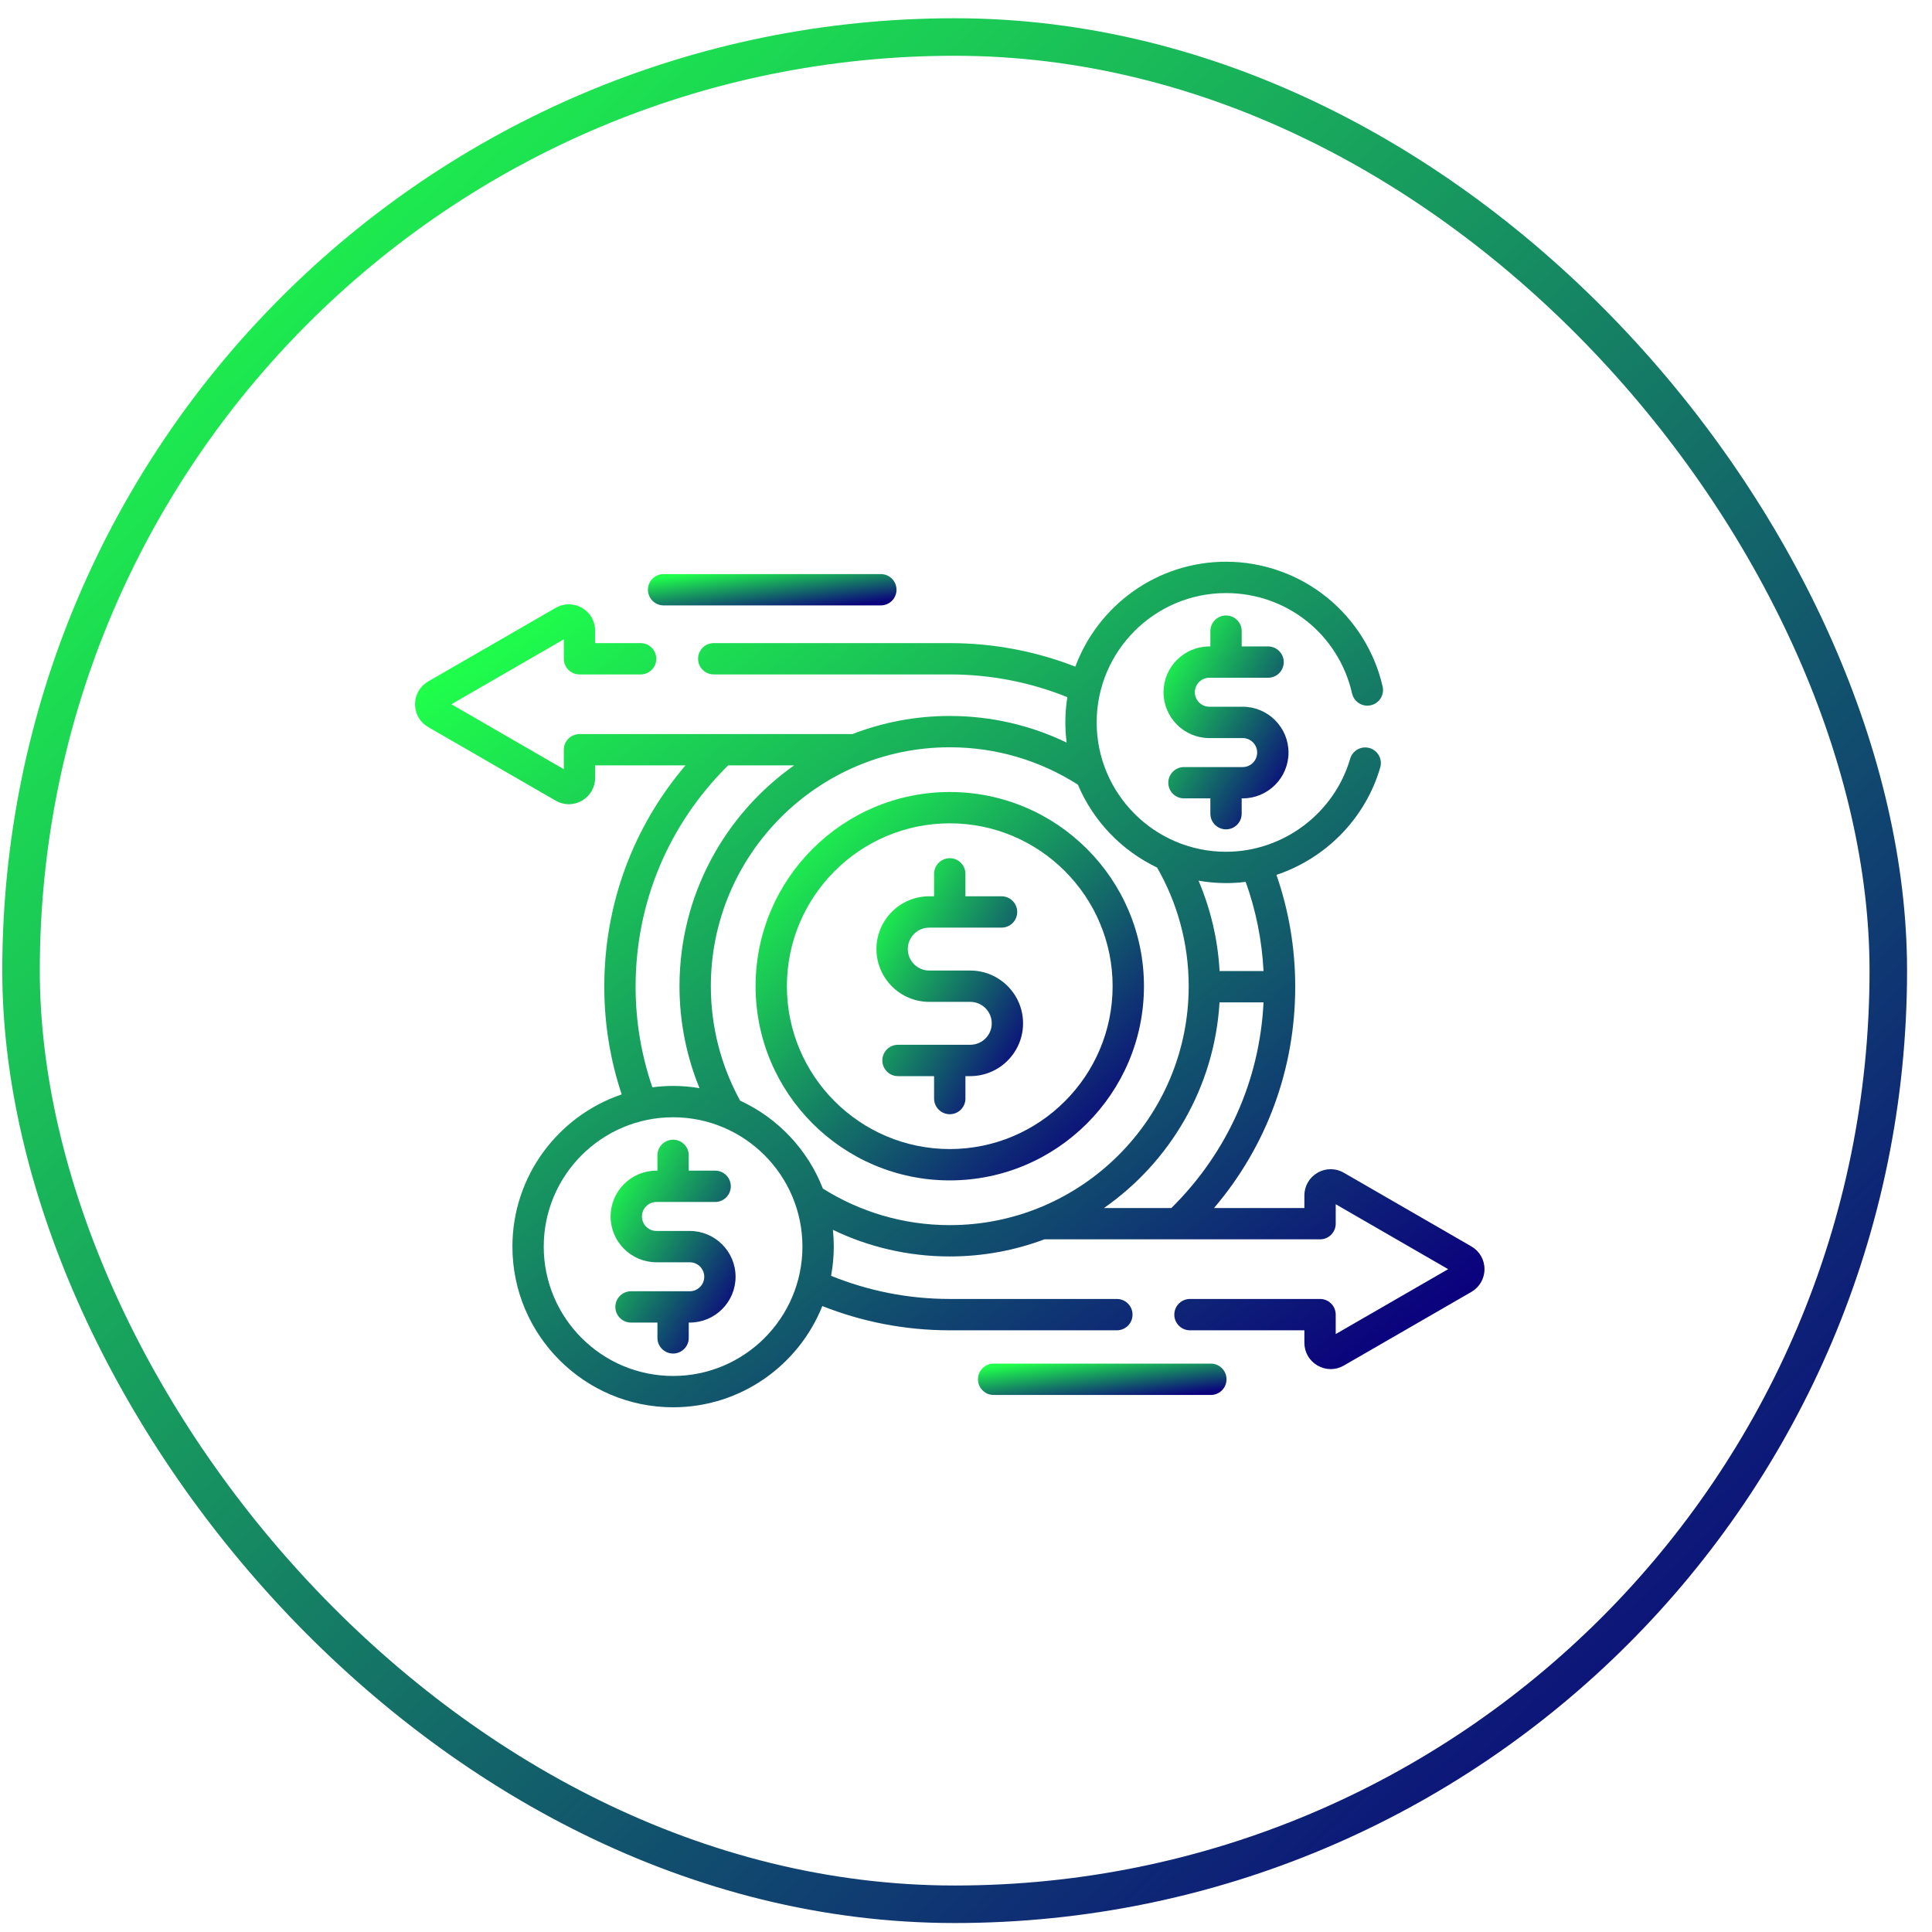 <?xml version="1.0" encoding="UTF-8"?> <svg xmlns="http://www.w3.org/2000/svg" width="71" height="71" viewBox="0 0 71 71" fill="none"><g clip-path="url(#clip0_907_1350)"><path d="M54.07 45.803L49.386 43.098C49.083 42.923 48.722 42.923 48.419 43.098C48.116 43.273 47.935 43.586 47.935 43.936V44.394H44.615C46.548 42.123 47.599 39.282 47.599 36.261C47.599 34.822 47.356 33.44 46.909 32.151C48.712 31.548 50.173 30.091 50.723 28.205C50.812 27.9 50.637 27.58 50.332 27.491C50.026 27.402 49.707 27.577 49.618 27.882C49.03 29.896 47.154 31.302 45.055 31.302C42.434 31.302 40.302 29.169 40.302 26.548C40.302 23.927 42.434 21.795 45.055 21.795C47.287 21.795 49.192 23.312 49.688 25.485C49.759 25.795 50.068 25.989 50.377 25.918C50.688 25.848 50.881 25.539 50.811 25.229C50.518 23.946 49.79 22.782 48.761 21.952C47.717 21.108 46.401 20.643 45.056 20.643C42.52 20.643 40.353 22.25 39.518 24.499C38.087 23.941 36.531 23.634 34.903 23.634H26.229C25.911 23.634 25.654 23.892 25.654 24.21C25.654 24.528 25.911 24.785 26.229 24.785H34.903C36.43 24.785 37.889 25.082 39.224 25.62C39.176 25.923 39.151 26.233 39.151 26.548C39.151 26.799 39.168 27.047 39.199 27.29C37.898 26.663 36.441 26.311 34.903 26.311C33.643 26.311 32.438 26.547 31.328 26.977H21.296C20.978 26.977 20.72 27.235 20.72 27.552V28.267L16.588 25.881L20.72 23.495V24.21C20.72 24.528 20.978 24.785 21.296 24.785H23.543C23.86 24.785 24.118 24.528 24.118 24.21C24.118 23.892 23.86 23.634 23.543 23.634H21.871V23.177C21.871 22.827 21.691 22.514 21.388 22.339C21.085 22.164 20.723 22.164 20.42 22.339L15.736 25.043C15.433 25.218 15.252 25.531 15.252 25.881C15.252 26.231 15.433 26.544 15.736 26.719L20.42 29.423C20.572 29.511 20.738 29.555 20.904 29.555C21.07 29.555 21.236 29.511 21.388 29.423C21.691 29.248 21.871 28.935 21.871 28.585V28.128H25.19C23.258 30.399 22.207 33.24 22.207 36.261C22.207 37.643 22.432 38.974 22.847 40.219C20.515 41.009 18.831 43.217 18.831 45.812C18.831 49.068 21.48 51.717 24.736 51.717C27.221 51.717 29.35 50.174 30.22 47.997C31.67 48.571 33.25 48.888 34.903 48.888H41.044C41.362 48.888 41.62 48.63 41.62 48.312C41.62 47.994 41.362 47.736 41.044 47.736H34.903C33.361 47.736 31.888 47.433 30.542 46.885C30.606 46.537 30.641 46.179 30.641 45.812C30.641 45.604 30.63 45.398 30.609 45.196C31.909 45.822 33.366 46.174 34.903 46.174C36.127 46.174 37.299 45.951 38.382 45.545H48.511C48.829 45.545 49.087 45.287 49.087 44.969V44.255L53.219 46.641L49.087 49.026V48.312C49.087 47.994 48.829 47.736 48.511 47.736H43.731C43.413 47.736 43.155 47.994 43.155 48.312C43.155 48.63 43.413 48.888 43.731 48.888H47.935V49.345C47.935 49.695 48.116 50.008 48.419 50.183C48.57 50.27 48.736 50.314 48.903 50.314C49.069 50.314 49.235 50.27 49.386 50.183L54.071 47.478C54.373 47.303 54.554 46.99 54.554 46.641C54.554 46.291 54.373 45.978 54.07 45.803ZM45.778 32.408C46.149 33.441 46.376 34.541 46.434 35.685H44.819C44.754 34.513 44.484 33.395 44.046 32.365C44.374 32.422 44.711 32.453 45.056 32.453C45.299 32.453 45.54 32.438 45.778 32.408ZM23.358 36.261C23.358 33.176 24.565 30.297 26.759 28.128H29.183C26.637 29.928 24.971 32.895 24.971 36.242C24.971 37.567 25.233 38.832 25.706 39.989C25.39 39.936 25.067 39.907 24.736 39.907C24.478 39.907 24.224 39.926 23.974 39.958C23.576 38.797 23.358 37.554 23.358 36.261ZM24.736 50.566C22.115 50.566 19.982 48.434 19.982 45.812C19.982 43.191 22.115 41.059 24.736 41.059C27.357 41.059 29.489 43.191 29.489 45.812C29.489 48.434 27.357 50.566 24.736 50.566ZM30.24 43.679C29.684 42.248 28.586 41.087 27.199 40.448C26.514 39.198 26.123 37.765 26.123 36.242C26.123 31.401 30.062 27.462 34.903 27.462C36.635 27.462 38.25 27.966 39.611 28.835C40.175 30.172 41.217 31.258 42.521 31.881C43.26 33.167 43.684 34.656 43.684 36.242C43.684 41.084 39.745 45.023 34.903 45.023C33.191 45.023 31.592 44.53 30.24 43.679ZM44.817 36.837H46.434C46.294 39.703 45.105 42.36 43.047 44.394H40.571C42.994 42.704 44.631 39.962 44.817 36.837Z" fill="url(#paint0_linear_907_1350)"></path><path d="M34.903 29.106C30.968 29.106 27.767 32.307 27.767 36.242C27.767 40.177 30.968 43.379 34.903 43.379C38.838 43.379 42.04 40.177 42.04 36.242C42.04 32.307 38.838 29.106 34.903 29.106ZM34.903 42.227C31.603 42.227 28.918 39.542 28.918 36.242C28.918 32.942 31.603 30.257 34.903 30.257C38.203 30.257 40.888 32.942 40.888 36.242C40.888 39.542 38.203 42.227 34.903 42.227Z" fill="url(#paint1_linear_907_1350)"></path><path d="M35.657 35.667H34.149C33.714 35.667 33.361 35.313 33.361 34.878C33.361 34.443 33.714 34.09 34.149 34.09H36.806C37.124 34.09 37.382 33.832 37.382 33.514C37.382 33.196 37.124 32.938 36.806 32.938H35.479V32.114C35.479 31.796 35.221 31.538 34.903 31.538C34.585 31.538 34.327 31.796 34.327 32.114V32.938H34.149C33.079 32.938 32.209 33.808 32.209 34.878C32.209 35.948 33.079 36.818 34.149 36.818H35.657C36.092 36.818 36.446 37.172 36.446 37.607C36.446 38.041 36.092 38.395 35.657 38.395H33C32.682 38.395 32.425 38.653 32.425 38.971C32.425 39.289 32.682 39.547 33 39.547H34.327V40.371C34.327 40.689 34.585 40.947 34.903 40.947C35.221 40.947 35.479 40.689 35.479 40.371V39.547H35.657C36.727 39.547 37.597 38.676 37.597 37.607C37.597 36.537 36.727 35.667 35.657 35.667Z" fill="url(#paint2_linear_907_1350)"></path><path d="M45.056 30.478C45.373 30.478 45.631 30.22 45.631 29.902V29.34H45.668C46.596 29.34 47.352 28.585 47.352 27.656C47.352 26.728 46.596 25.972 45.668 25.972H44.443C44.149 25.972 43.91 25.733 43.91 25.44C43.91 25.146 44.149 24.907 44.443 24.907H46.601C46.919 24.907 47.177 24.65 47.177 24.332C47.177 24.014 46.919 23.756 46.601 23.756H45.631V23.194C45.631 22.876 45.373 22.619 45.055 22.619C44.737 22.619 44.48 22.876 44.48 23.194V23.756H44.443C43.514 23.756 42.759 24.511 42.759 25.44C42.759 26.368 43.514 27.124 44.443 27.124H45.668C45.961 27.124 46.2 27.363 46.2 27.656C46.2 27.95 45.962 28.189 45.668 28.189H43.51C43.192 28.189 42.934 28.447 42.934 28.765C42.934 29.082 43.192 29.34 43.51 29.34H44.48V29.902C44.48 30.22 44.737 30.478 45.056 30.478Z" fill="url(#paint3_linear_907_1350)"></path><path d="M25.348 45.237H24.123C23.83 45.237 23.591 44.998 23.591 44.704C23.591 44.41 23.83 44.172 24.123 44.172H26.281C26.599 44.172 26.857 43.914 26.857 43.596C26.857 43.278 26.599 43.02 26.281 43.02H25.311V42.459C25.311 42.141 25.054 41.883 24.736 41.883C24.418 41.883 24.16 42.141 24.16 42.459V43.02H24.123C23.195 43.02 22.439 43.776 22.439 44.704C22.439 45.633 23.195 46.388 24.123 46.388H25.348C25.642 46.388 25.881 46.627 25.881 46.92C25.881 47.214 25.642 47.453 25.348 47.453H23.19C22.872 47.453 22.614 47.711 22.614 48.029C22.614 48.347 22.872 48.604 23.19 48.604H24.16V49.166C24.16 49.484 24.418 49.742 24.736 49.742C25.054 49.742 25.311 49.484 25.311 49.166V48.604H25.348C26.277 48.604 27.032 47.849 27.032 46.92C27.032 45.992 26.277 45.237 25.348 45.237Z" fill="url(#paint4_linear_907_1350)"></path><path d="M24.387 22.248H32.37C32.688 22.248 32.946 21.99 32.946 21.672C32.946 21.354 32.688 21.097 32.37 21.097H24.387C24.069 21.097 23.811 21.354 23.811 21.672C23.811 21.99 24.069 22.248 24.387 22.248Z" fill="url(#paint5_linear_907_1350)"></path><path d="M44.498 50.112H36.515C36.197 50.112 35.94 50.37 35.94 50.688C35.94 51.006 36.197 51.264 36.515 51.264H44.498C44.816 51.264 45.074 51.006 45.074 50.688C45.074 50.37 44.816 50.112 44.498 50.112Z" fill="url(#paint6_linear_907_1350)"></path></g><rect x="0.773" y="1.36" width="68.621" height="68.621" rx="34.31" stroke="url(#paint7_linear_907_1350)" stroke-width="1.379"></rect><defs><linearGradient id="paint0_linear_907_1350" x1="17.992" y1="23.407" x2="42.728" y2="55.786" gradientUnits="userSpaceOnUse"><stop stop-color="#1FFF4B"></stop><stop offset="1" stop-color="#0B017D"></stop></linearGradient><linearGradient id="paint1_linear_907_1350" x1="28.762" y1="30.375" x2="40.531" y2="42.556" gradientUnits="userSpaceOnUse"><stop stop-color="#1FFF4B"></stop><stop offset="1" stop-color="#0B017D"></stop></linearGradient><linearGradient id="paint2_linear_907_1350" x1="32.585" y1="32.375" x2="39.394" y2="36.41" gradientUnits="userSpaceOnUse"><stop stop-color="#1FFF4B"></stop><stop offset="1" stop-color="#0B017D"></stop></linearGradient><linearGradient id="paint3_linear_907_1350" x1="43.079" y1="23.318" x2="48.822" y2="26.791" gradientUnits="userSpaceOnUse"><stop stop-color="#1FFF4B"></stop><stop offset="1" stop-color="#0B017D"></stop></linearGradient><linearGradient id="paint4_linear_907_1350" x1="22.76" y1="42.582" x2="28.502" y2="46.055" gradientUnits="userSpaceOnUse"><stop stop-color="#1FFF4B"></stop><stop offset="1" stop-color="#0B017D"></stop></linearGradient><linearGradient id="paint5_linear_907_1350" x1="24.448" y1="21.199" x2="24.676" y2="23.071" gradientUnits="userSpaceOnUse"><stop stop-color="#1FFF4B"></stop><stop offset="1" stop-color="#0B017D"></stop></linearGradient><linearGradient id="paint6_linear_907_1350" x1="36.576" y1="50.215" x2="36.804" y2="52.087" gradientUnits="userSpaceOnUse"><stop stop-color="#1FFF4B"></stop><stop offset="1" stop-color="#0B017D"></stop></linearGradient><linearGradient id="paint7_linear_907_1350" x1="4.963" y1="6.897" x2="62.683" y2="66.633" gradientUnits="userSpaceOnUse"><stop stop-color="#1FFF4B"></stop><stop offset="1" stop-color="#0B017D"></stop></linearGradient><clipPath id="clip0_907_1350"><rect width="39.302" height="39.302" fill="white" transform="translate(15.252 16.529)"></rect></clipPath></defs></svg> 
